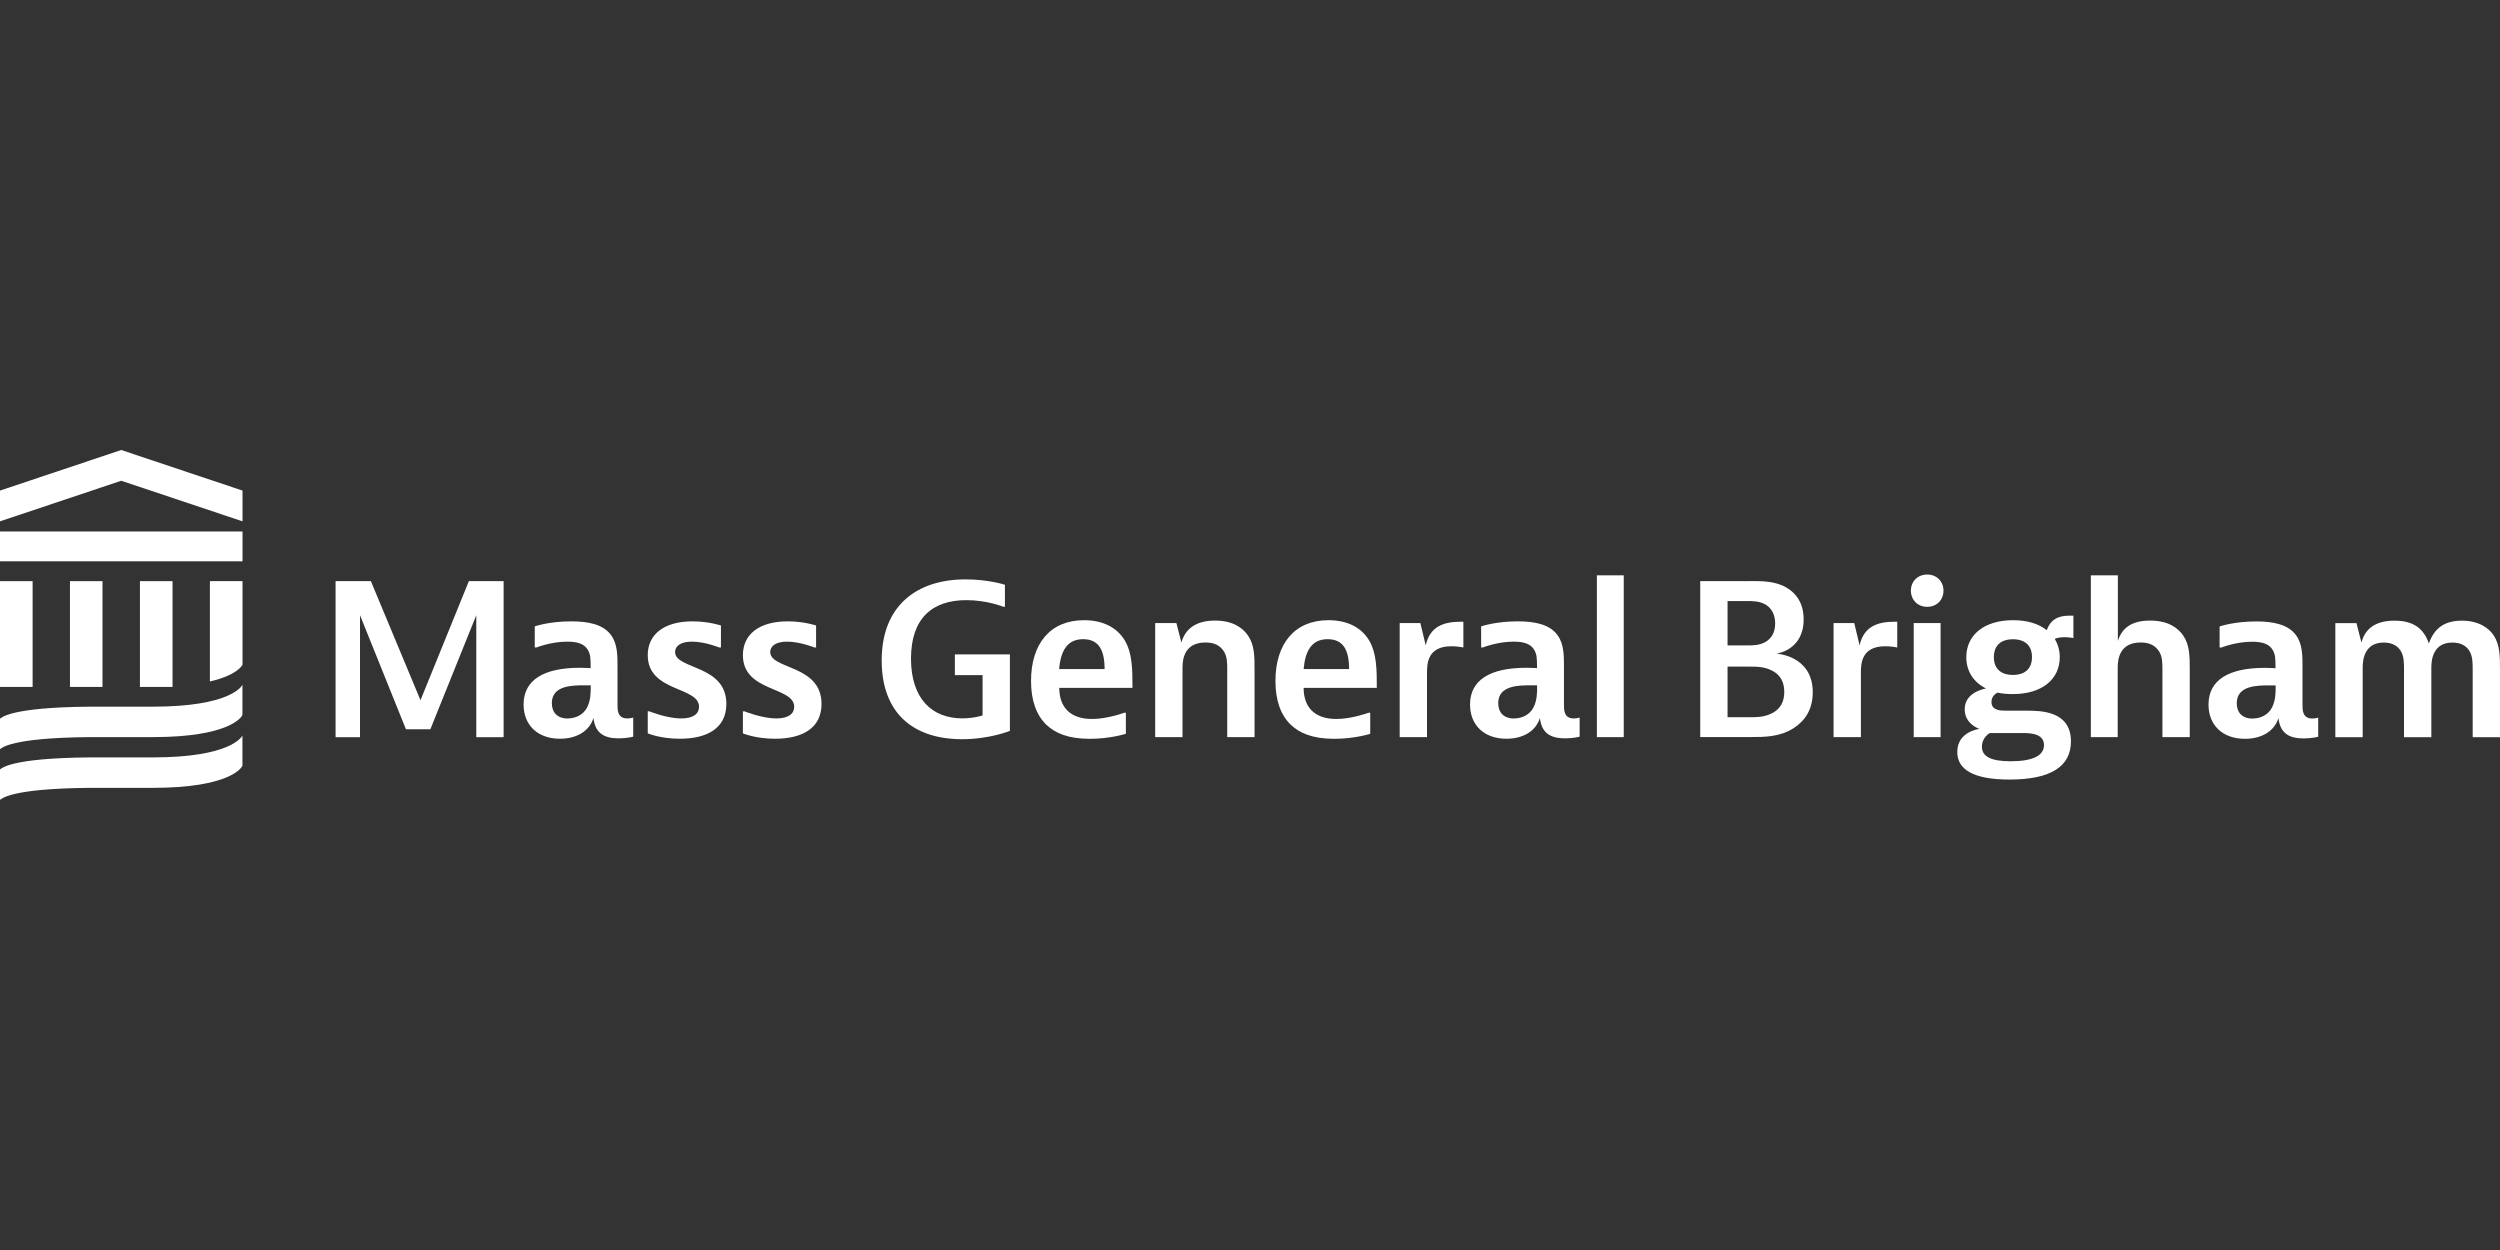 <?xml version="1.0" encoding="UTF-8"?> <svg xmlns="http://www.w3.org/2000/svg" width="200" height="100" viewBox="0 0 200 100" fill="none"><rect x="0" y="0" width="200" height="100" fill="#333333" stroke="none"/><g clip-path="url(#clip0_1088_13)"><path fill-rule="evenodd" clip-rule="evenodd" d="M45.421 57.475C46.064 57.475 46.664 57.174 46.958 56.614C47.258 56.048 47.258 55.384 47.258 55.021V54.825H46.762C45.8 54.825 44.147 54.825 44.147 56.251C44.147 56.983 44.576 57.481 45.421 57.481V57.475ZM42.788 50.108C42.788 50.108 43.914 49.708 45.696 49.708C47.056 49.708 48.281 49.942 48.905 50.839C49.401 51.534 49.401 52.469 49.401 53.293V56.411C49.401 56.792 49.401 57.475 50.179 57.475C50.424 57.475 50.657 57.407 50.657 57.407V58.933C50.657 58.933 50.161 59.068 49.499 59.068C48.342 59.068 47.613 58.668 47.478 57.438C47.148 58.502 46.119 59.099 44.796 59.099C43.008 59.099 41.887 58.004 41.887 56.362C41.887 54.388 43.51 53.422 46.388 53.422C46.915 53.422 47.252 53.453 47.252 53.453C47.252 52.691 47.252 52.322 46.989 51.928C46.725 51.547 46.278 51.331 45.384 51.331C44.08 51.331 42.916 51.799 42.916 51.799H42.781V50.108H42.788ZM57.681 51.799H57.546C57.546 51.799 56.389 51.331 55.36 51.331C54.435 51.331 54.007 51.694 54.007 52.162C54.007 53.57 58.109 53.158 58.109 56.313C58.109 58.256 56.572 59.099 54.386 59.099C52.812 59.099 51.82 58.668 51.82 58.668V56.909H51.955C51.955 56.909 53.345 57.475 54.502 57.475C55.495 57.475 55.923 57.075 55.923 56.546C55.923 54.904 51.82 55.384 51.82 52.414C51.82 50.753 53.112 49.708 55.409 49.708C56.701 49.708 57.675 50.04 57.675 50.04V51.799H57.681ZM65.293 51.799H65.158C65.158 51.799 64.001 51.331 62.972 51.331C62.047 51.331 61.618 51.694 61.618 52.162C61.618 53.57 65.722 53.158 65.722 56.313C65.722 58.256 64.184 59.099 61.998 59.099C60.424 59.099 59.432 58.668 59.432 58.668V56.909H59.567C59.567 56.909 60.957 57.475 62.114 57.475C63.107 57.475 63.535 57.075 63.535 56.546C63.535 54.904 59.432 55.384 59.432 52.414C59.432 50.753 60.724 49.708 63.021 49.708C64.313 49.708 65.287 50.04 65.287 50.04V51.799H65.293ZM80.792 52.365V58.471C80.792 58.471 79.17 59.136 76.971 59.136C73.15 59.136 70.535 57.143 70.535 52.826C70.535 48.509 73.278 46.35 77.253 46.35C79.072 46.35 80.394 46.781 80.394 46.781V48.539H80.26C80.26 48.539 78.968 48.011 77.314 48.011C74.57 48.011 72.88 49.474 72.88 52.691C72.88 55.907 74.57 57.469 76.983 57.469C77.908 57.469 78.606 57.235 78.606 57.235V54.013H76.389V52.352H80.792V52.365ZM88.368 53.527C88.368 52.002 87.902 51.135 86.647 51.135C85.391 51.135 84.859 52.045 84.73 53.527H88.368ZM90.058 58.705C90.058 58.705 88.815 59.105 87.18 59.105C85.428 59.105 84.399 58.637 83.707 57.979C82.881 57.18 82.483 55.987 82.483 54.48C82.483 51.51 84.007 49.616 86.72 49.616C88.208 49.616 89.335 50.181 89.966 51.208C90.597 52.235 90.597 53.601 90.597 55.027H84.742C84.742 56.59 85.636 57.518 87.357 57.518C88.613 57.518 89.935 57.02 89.935 57.02H90.07V58.711L90.058 58.705ZM94.112 49.843L94.51 51.405C94.81 50.341 95.637 49.646 97.204 49.646C98.613 49.646 99.403 50.212 99.838 50.839C100.364 51.602 100.364 52.5 100.364 53.594V58.969H98.178V53.558C98.178 53.029 98.178 52.494 97.878 52.063C97.578 51.633 97.149 51.399 96.439 51.399C94.798 51.399 94.602 52.66 94.602 53.392V58.969H92.415V49.843H94.106H94.112ZM107.927 53.527C107.927 52.002 107.462 51.135 106.207 51.135C104.951 51.135 104.418 52.045 104.29 53.527H107.927ZM109.618 58.705C109.618 58.705 108.374 59.105 106.739 59.105C104.982 59.105 103.959 58.637 103.261 57.979C102.434 57.18 102.036 55.987 102.036 54.48C102.036 51.51 103.561 49.616 106.274 49.616C107.762 49.616 108.889 50.181 109.513 51.208C110.144 52.235 110.144 53.601 110.144 55.027H104.29C104.29 56.59 105.184 57.518 106.905 57.518C108.16 57.518 109.483 57.02 109.483 57.02H109.618V58.711V58.705ZM117.076 51.799C117.076 51.799 116.629 51.7 116.115 51.7C114.161 51.7 114.161 53.146 114.161 53.859V58.969H111.975V49.843H113.629L114.057 51.633C114.388 50.108 115.515 49.739 116.838 49.739H117.07V51.799H117.076ZM121.13 57.475C121.773 57.475 122.374 57.174 122.668 56.614C122.968 56.048 122.968 55.384 122.968 55.021V54.825H122.472C121.51 54.825 119.857 54.825 119.857 56.251C119.857 56.983 120.285 57.481 121.13 57.481V57.475ZM118.503 50.108C118.503 50.108 119.63 49.708 121.412 49.708C122.772 49.708 123.996 49.942 124.621 50.839C125.117 51.534 125.117 52.469 125.117 53.293V56.411C125.117 56.792 125.117 57.475 125.895 57.475C126.146 57.475 126.372 57.407 126.372 57.407V58.933C126.372 58.933 125.876 59.068 125.215 59.068C124.058 59.068 123.329 58.668 123.194 57.438C122.863 58.502 121.835 59.099 120.512 59.099C118.724 59.099 117.603 58.004 117.603 56.362C117.603 54.388 119.226 53.422 122.104 53.422C122.637 53.422 122.961 53.453 122.961 53.453C122.961 52.691 122.961 52.322 122.698 51.928C122.435 51.547 121.988 51.331 121.094 51.331C119.789 51.331 118.626 51.799 118.626 51.799H118.491V50.108H118.503ZM129.9 46.024V58.969H127.75V46.024H129.9ZM138.204 57.377H139.992C140.555 57.377 141.198 57.377 141.848 57.014C142.429 56.682 142.742 56.153 142.742 55.353C142.742 54.554 142.429 54.025 141.848 53.693C141.205 53.33 140.555 53.33 139.992 53.33H138.204V57.377ZM138.204 51.633H139.729C140.225 51.633 140.739 51.633 141.217 51.368C141.682 51.104 142.013 50.636 142.013 49.874C142.013 49.111 141.682 48.613 141.217 48.349C140.739 48.084 140.225 48.084 139.729 48.084H138.204V51.633ZM140.023 46.485C140.984 46.485 142.043 46.485 142.931 47.014C143.691 47.463 144.291 48.244 144.291 49.554C144.291 52.045 142.105 52.291 142.105 52.291C142.105 52.291 145.02 52.426 145.02 55.378C145.02 56.805 144.358 57.703 143.464 58.268C142.374 58.963 141.113 58.963 140.09 58.963H136.018V46.492H140.023V46.485ZM151.787 51.799C151.787 51.799 151.34 51.7 150.825 51.7C148.872 51.7 148.872 53.146 148.872 53.859V58.969H146.685V49.843H148.339L148.768 51.633C149.098 50.108 150.225 49.739 151.548 49.739H151.78V51.799H151.787ZM155.247 49.843V58.969H153.097V49.843H155.247ZM155.479 47.254C155.479 47.986 154.947 48.546 154.175 48.546C153.403 48.546 152.871 47.98 152.871 47.254C152.871 46.528 153.397 45.963 154.175 45.963C154.953 45.963 155.479 46.528 155.479 47.254ZM162.559 52.568C162.559 51.639 161.995 51.141 161.034 51.141C160.072 51.141 159.509 51.639 159.509 52.568C159.509 53.496 160.072 53.994 161.034 53.994C161.995 53.994 162.559 53.496 162.559 52.568ZM159.184 58.644C159.184 58.644 158.553 58.976 158.553 59.738C158.553 60.501 159.246 60.901 160.838 60.901C162.589 60.901 163.52 60.47 163.52 59.603C163.52 58.674 162.393 58.644 161.867 58.644H159.184ZM161.04 55.526C160.593 55.526 160.176 55.495 159.797 55.409C159.582 55.526 159.319 55.741 159.319 56.159C159.319 56.854 160.048 56.854 160.544 56.854H162.099C163.226 56.854 165.676 56.854 165.676 59.308C165.676 61.3 164.089 62.364 160.764 62.364C157.849 62.364 156.582 61.552 156.582 60.156C156.582 58.545 158.272 58.33 158.351 58.311C158.302 58.293 157.176 57.912 157.176 56.749C157.176 55.587 158.302 55.187 158.878 55.077C157.886 54.578 157.304 53.699 157.304 52.568C157.304 50.778 158.762 49.616 161.046 49.616C162.173 49.616 163.097 49.898 163.74 50.415C164.157 49.253 165.112 49.253 165.676 49.253H165.872V51.042C165.872 51.042 165.541 50.975 165.143 50.975C164.714 50.975 164.5 51.061 164.383 51.11C164.628 51.528 164.781 52.02 164.781 52.574C164.781 54.369 163.324 55.526 161.04 55.526ZM169.43 46.03V51.276C169.73 50.31 170.452 49.646 172.008 49.646C173.428 49.646 174.225 50.212 174.653 50.839C175.18 51.602 175.18 52.5 175.18 53.594V58.969H172.994V53.558C172.994 53.029 172.994 52.494 172.694 52.063C172.393 51.633 171.965 51.399 171.254 51.399C169.613 51.399 169.417 52.66 169.417 53.392V58.969H167.268V46.024H169.417L169.43 46.03ZM180.214 57.481C180.857 57.481 181.457 57.18 181.751 56.62C182.051 56.054 182.051 55.39 182.051 55.027V54.831H181.555C180.593 54.831 178.94 54.831 178.94 56.257C178.94 56.989 179.369 57.487 180.214 57.487V57.481ZM177.58 50.114C177.58 50.114 178.707 49.714 180.495 49.714C181.849 49.714 183.074 49.948 183.704 50.846C184.2 51.541 184.2 52.475 184.2 53.299V56.417C184.2 56.799 184.2 57.481 184.978 57.481C185.223 57.481 185.456 57.414 185.456 57.414V58.939C185.456 58.939 184.96 59.074 184.298 59.074C183.141 59.074 182.412 58.674 182.277 57.444C181.947 58.508 180.918 59.105 179.595 59.105C177.807 59.105 176.68 58.01 176.68 56.368C176.68 54.394 178.303 53.428 181.181 53.428C181.714 53.428 182.039 53.459 182.039 53.459C182.039 52.697 182.039 52.328 181.775 51.934C181.512 51.553 181.065 51.338 180.171 51.338C178.866 51.338 177.703 51.805 177.703 51.805H177.568V50.114H177.58ZM188.518 49.849L188.916 51.411C189.179 50.384 189.938 49.653 191.549 49.653C193.16 49.653 193.913 50.347 194.311 51.479C194.74 50.249 195.566 49.653 196.956 49.653C198.347 49.653 199.143 50.286 199.504 50.846C200 51.608 200 52.506 200 53.601V58.976H197.814V53.564C197.814 53.035 197.814 52.5 197.55 52.069C197.318 51.707 196.92 51.405 196.197 51.405C194.709 51.405 194.507 52.666 194.507 53.398V58.976H192.321V53.564C192.321 53.035 192.321 52.5 192.057 52.069C191.825 51.707 191.427 51.405 190.704 51.405C189.216 51.405 189.014 52.666 189.014 53.398V58.976H186.827V49.849H188.518Z" fill="white"></path><path fill-rule="evenodd" clip-rule="evenodd" d="M29.67 46.492L33.639 56.017L37.509 46.492H40.289V58.976H38.103V49.216L34.428 58.342H32.475L28.801 49.216V58.976H26.847V46.492H29.658H29.67Z" fill="white"></path><path fill-rule="evenodd" clip-rule="evenodd" d="M0 44.905H19.401V42.519H0V44.905Z" fill="white"></path><path fill-rule="evenodd" clip-rule="evenodd" d="M9.7 36L0 39.247V41.707L9.7 38.46L19.401 41.707V39.247L9.7 36Z" fill="white"></path><path fill-rule="evenodd" clip-rule="evenodd" d="M5.597 46.492V54.954H8.2V46.492H5.597ZM11.194 46.492V54.954H13.803V46.492H11.194Z" fill="white"></path><path fill-rule="evenodd" clip-rule="evenodd" d="M19.401 54.763C19.352 54.904 18.408 56.534 12.217 56.534H7.183C0.833 56.583 0.116 57.414 0 57.5V59.935C0.122 59.849 0.833 59.019 7.183 58.969H12.211C18.402 58.969 19.345 57.34 19.394 57.198V54.763H19.401Z" fill="white"></path><path fill-rule="evenodd" clip-rule="evenodd" d="M19.401 58.822C19.352 58.963 18.408 60.593 12.217 60.593H7.183C0.833 60.642 0.116 61.472 0 61.559V63.994C0.122 63.908 0.833 63.078 7.183 63.028H12.211C18.402 63.028 19.345 61.399 19.394 61.257V58.822H19.401Z" fill="white"></path><path fill-rule="evenodd" clip-rule="evenodd" d="M2.609 46.492H0V54.954H2.609V46.492Z" fill="white"></path><path fill-rule="evenodd" clip-rule="evenodd" d="M16.792 46.492V54.517C18.929 54.025 19.364 53.262 19.401 53.17V46.492H16.792Z" fill="white"></path></g><defs><clipPath id="clip0_1088_13"><rect width="200" height="28" fill="white" transform="translate(0 36)"></rect></clipPath></defs></svg> 